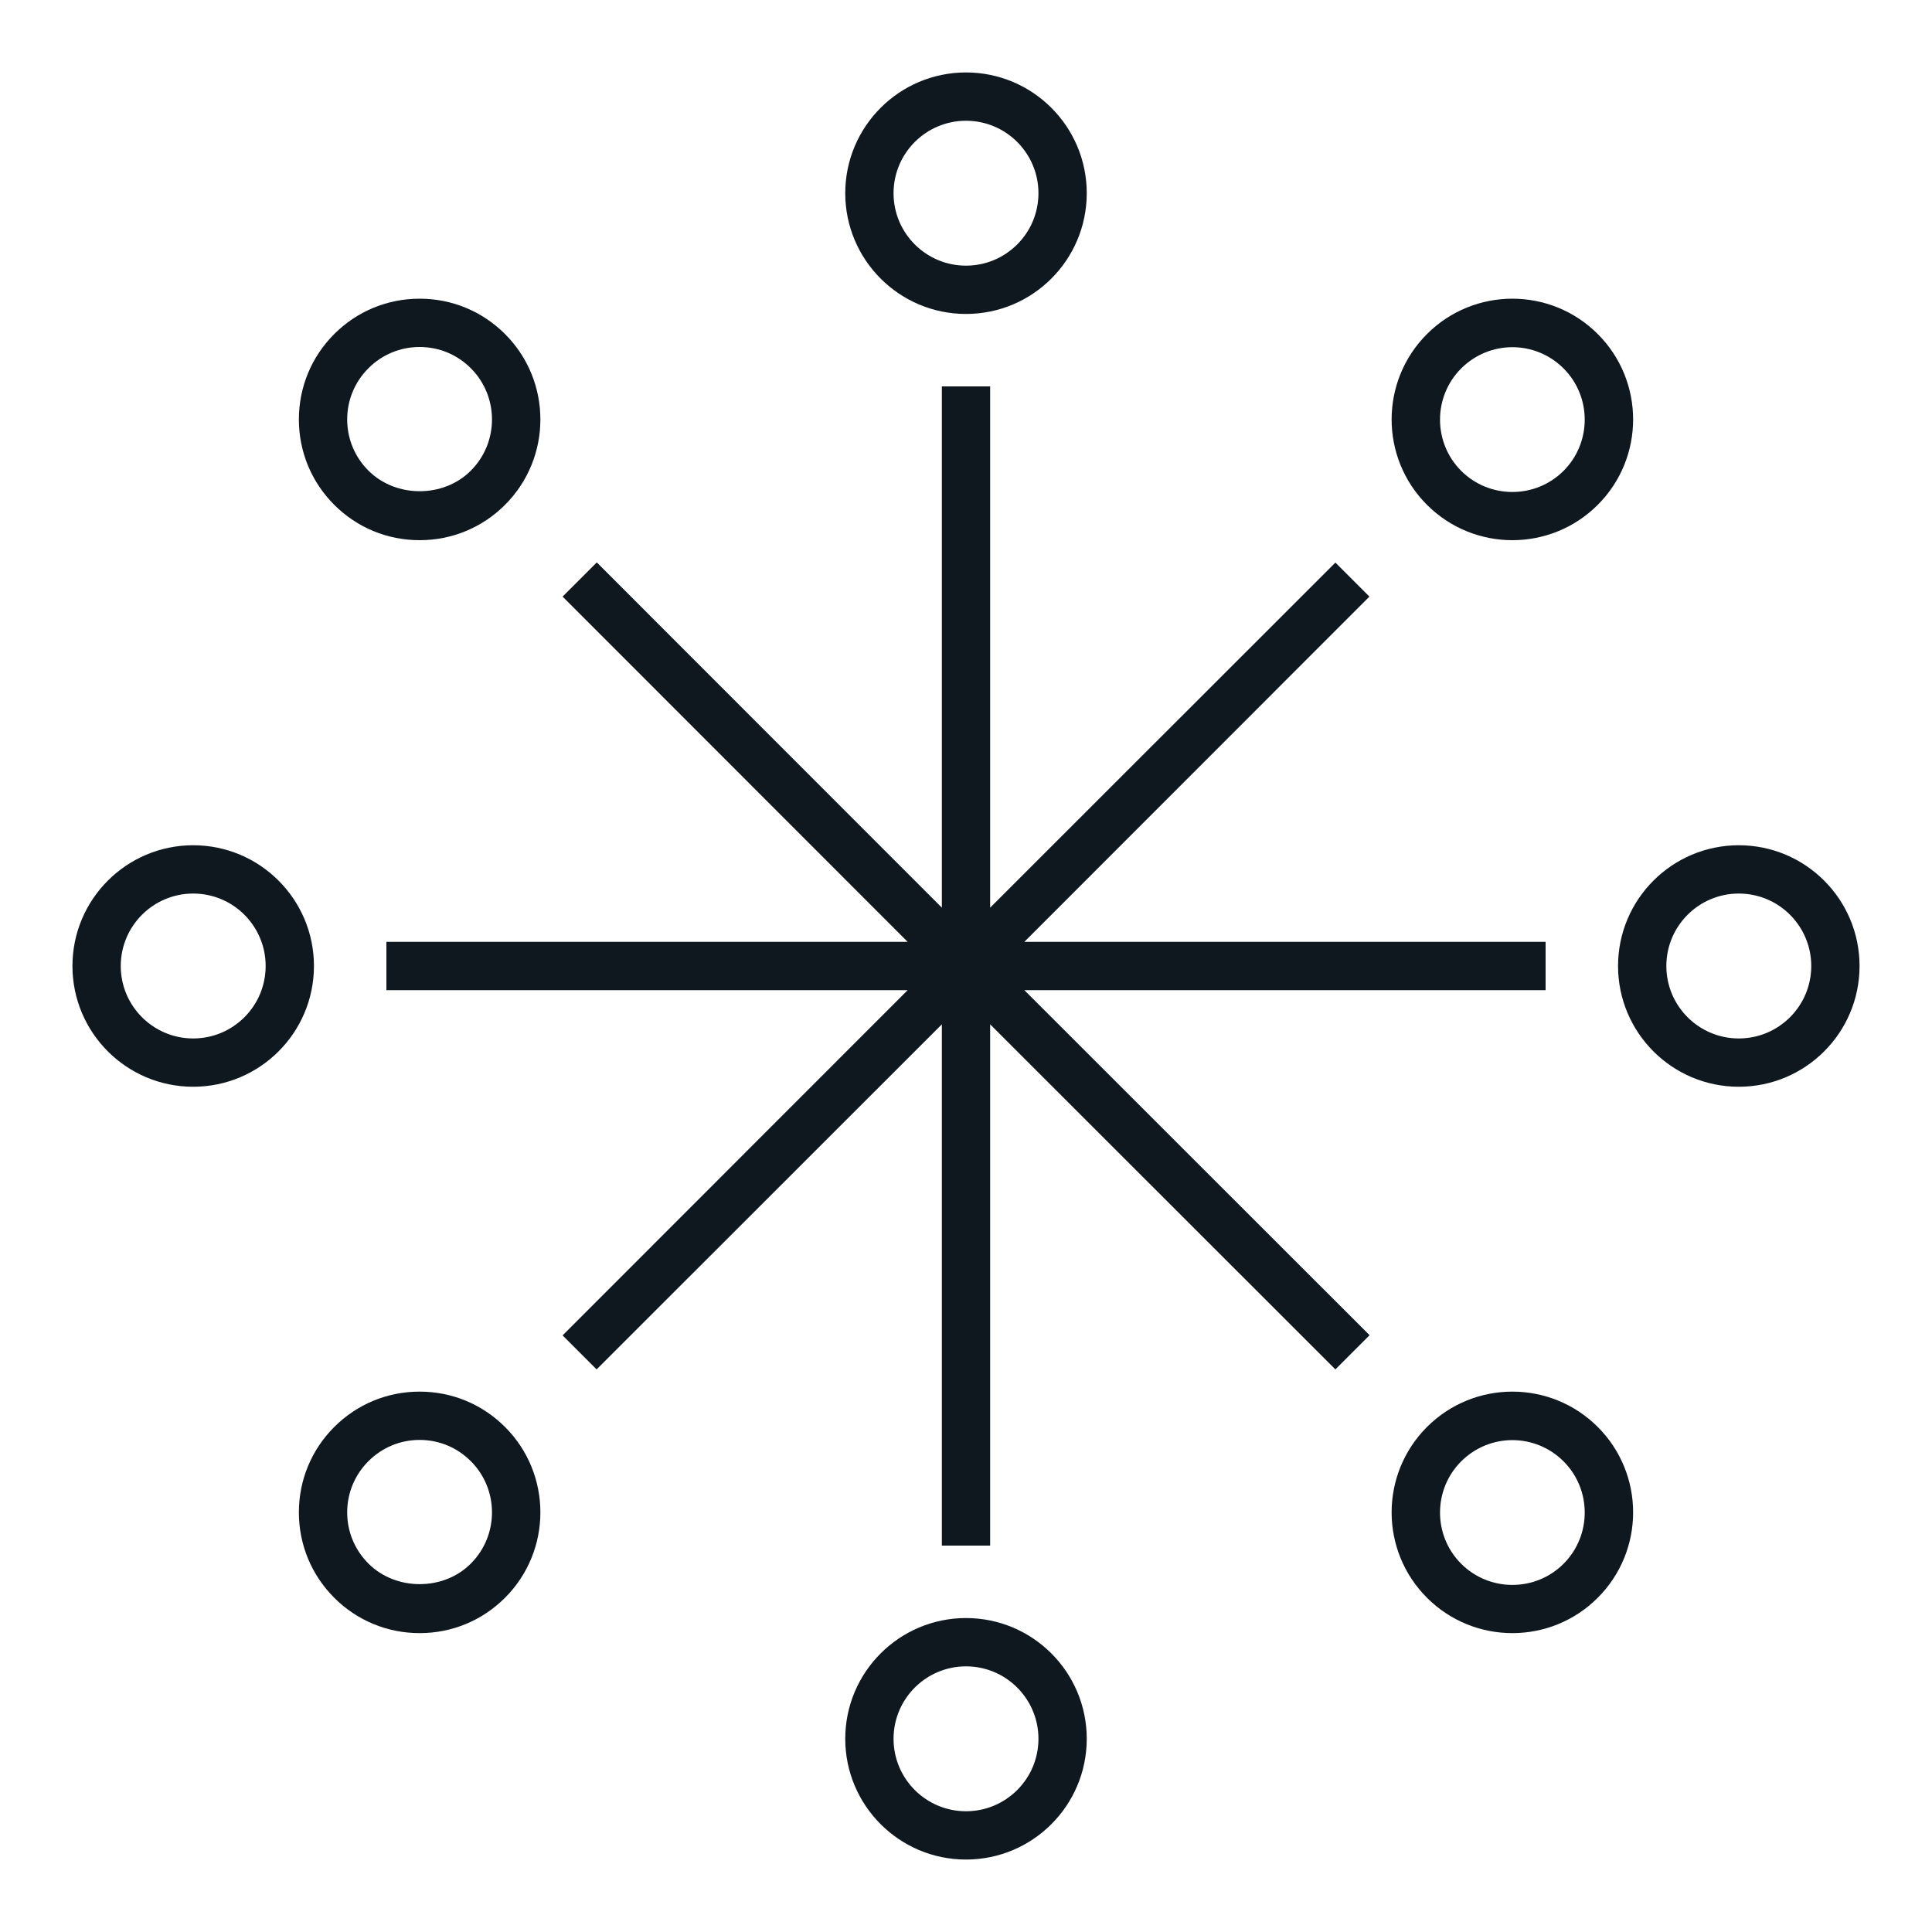 <?xml version="1.0" encoding="UTF-8"?><svg xmlns="http://www.w3.org/2000/svg" id="Ebene_4" data-name="Ebene 4" viewBox="0 0 100 100"><defs><style> .cls-1 { fill: #0f181f; } </style></defs><path class="cls-1" d="M50,96.25c-3.45,0-6.25-2.8-6.25-6.25s2.8-6.25,6.25-6.25,6.25,2.8,6.25,6.25-2.8,6.25-6.25,6.25ZM50,86.25c-2.07,0-3.75,1.68-3.75,3.75s1.68,3.75,3.75,3.75,3.75-1.68,3.75-3.75-1.68-3.75-3.75-3.75Z"/><path class="cls-1" d="M50,16.25c-3.45,0-6.25-2.8-6.25-6.25s2.8-6.25,6.25-6.25,6.25,2.8,6.25,6.25-2.8,6.25-6.25,6.25ZM50,6.25c-2.07,0-3.75,1.68-3.75,3.75s1.68,3.75,3.75,3.75,3.75-1.68,3.75-3.75-1.68-3.75-3.75-3.75Z"/><path class="cls-1" d="M90,56.25c-3.45,0-6.25-2.8-6.25-6.25s2.8-6.25,6.25-6.25,6.25,2.8,6.25,6.25-2.8,6.25-6.25,6.25ZM90,46.25c-2.07,0-3.75,1.68-3.75,3.75s1.68,3.75,3.75,3.75,3.75-1.68,3.75-3.75-1.68-3.75-3.75-3.75Z"/><path class="cls-1" d="M10,56.25c-3.45,0-6.25-2.8-6.25-6.25s2.8-6.25,6.25-6.25,6.25,2.8,6.25,6.25-2.8,6.25-6.25,6.25ZM10,46.25c-2.07,0-3.75,1.68-3.75,3.75s1.68,3.75,3.75,3.75,3.75-1.68,3.75-3.75-1.68-3.75-3.75-3.75Z"/><path class="cls-1" d="M78.28,27.96c-1.6,0-3.2-.61-4.42-1.83-2.44-2.44-2.44-6.4,0-8.84,2.44-2.44,6.4-2.44,8.84,0,2.44,2.44,2.44,6.4,0,8.84h0c-1.22,1.22-2.82,1.83-4.42,1.83ZM78.28,17.97c-.96,0-1.92.37-2.65,1.1-1.46,1.46-1.46,3.84,0,5.3,1.46,1.46,3.84,1.46,5.3,0,1.46-1.46,1.46-3.84,0-5.3-.73-.73-1.69-1.1-2.65-1.1Z"/><path class="cls-1" d="M21.72,84.53c-1.67,0-3.24-.65-4.42-1.83-1.18-1.18-1.83-2.75-1.83-4.42s.65-3.24,1.83-4.42c1.18-1.18,2.75-1.83,4.42-1.83s3.24.65,4.42,1.83c2.44,2.44,2.44,6.4,0,8.84h0c-1.18,1.18-2.75,1.83-4.42,1.83ZM21.72,74.53c-1,0-1.94.39-2.65,1.1-.71.71-1.1,1.65-1.1,2.65s.39,1.94,1.1,2.65c1.42,1.42,3.89,1.42,5.3,0,1.46-1.46,1.46-3.84,0-5.3-.71-.71-1.65-1.1-2.65-1.1Z"/><path class="cls-1" d="M21.72,27.96c-1.67,0-3.24-.65-4.42-1.83-1.18-1.18-1.83-2.75-1.83-4.42s.65-3.24,1.83-4.42c1.18-1.18,2.75-1.83,4.42-1.83s3.24.65,4.42,1.83h0c2.44,2.44,2.44,6.4,0,8.84-1.18,1.18-2.75,1.83-4.42,1.83ZM21.72,17.96c-1,0-1.94.39-2.65,1.1-.71.71-1.1,1.65-1.1,2.65s.39,1.94,1.1,2.65c1.42,1.42,3.89,1.42,5.3,0,1.46-1.46,1.46-3.84,0-5.3-.71-.71-1.65-1.1-2.65-1.1Z"/><path class="cls-1" d="M78.28,84.53c-1.6,0-3.2-.61-4.42-1.83-2.44-2.44-2.44-6.4,0-8.84,2.44-2.44,6.4-2.44,8.84,0h0c2.44,2.44,2.44,6.4,0,8.84-1.22,1.22-2.82,1.83-4.42,1.83ZM78.28,74.54c-.96,0-1.92.37-2.65,1.1-1.46,1.46-1.46,3.84,0,5.3,1.46,1.46,3.84,1.46,5.3,0,1.46-1.46,1.46-3.84,0-5.3-.73-.73-1.69-1.1-2.65-1.1Z"/><polygon class="cls-1" points="80 48.75 53.02 48.75 70.88 30.88 69.12 29.12 51.25 46.98 51.25 20 48.75 20 48.75 46.98 30.89 29.11 29.12 30.88 46.98 48.75 20 48.75 20 51.25 46.98 51.25 29.12 69.12 30.88 70.88 48.75 53.02 48.75 80 51.25 80 51.25 53.02 69.12 70.88 70.89 69.11 53.02 51.25 80 51.25 80 48.75"/></svg>